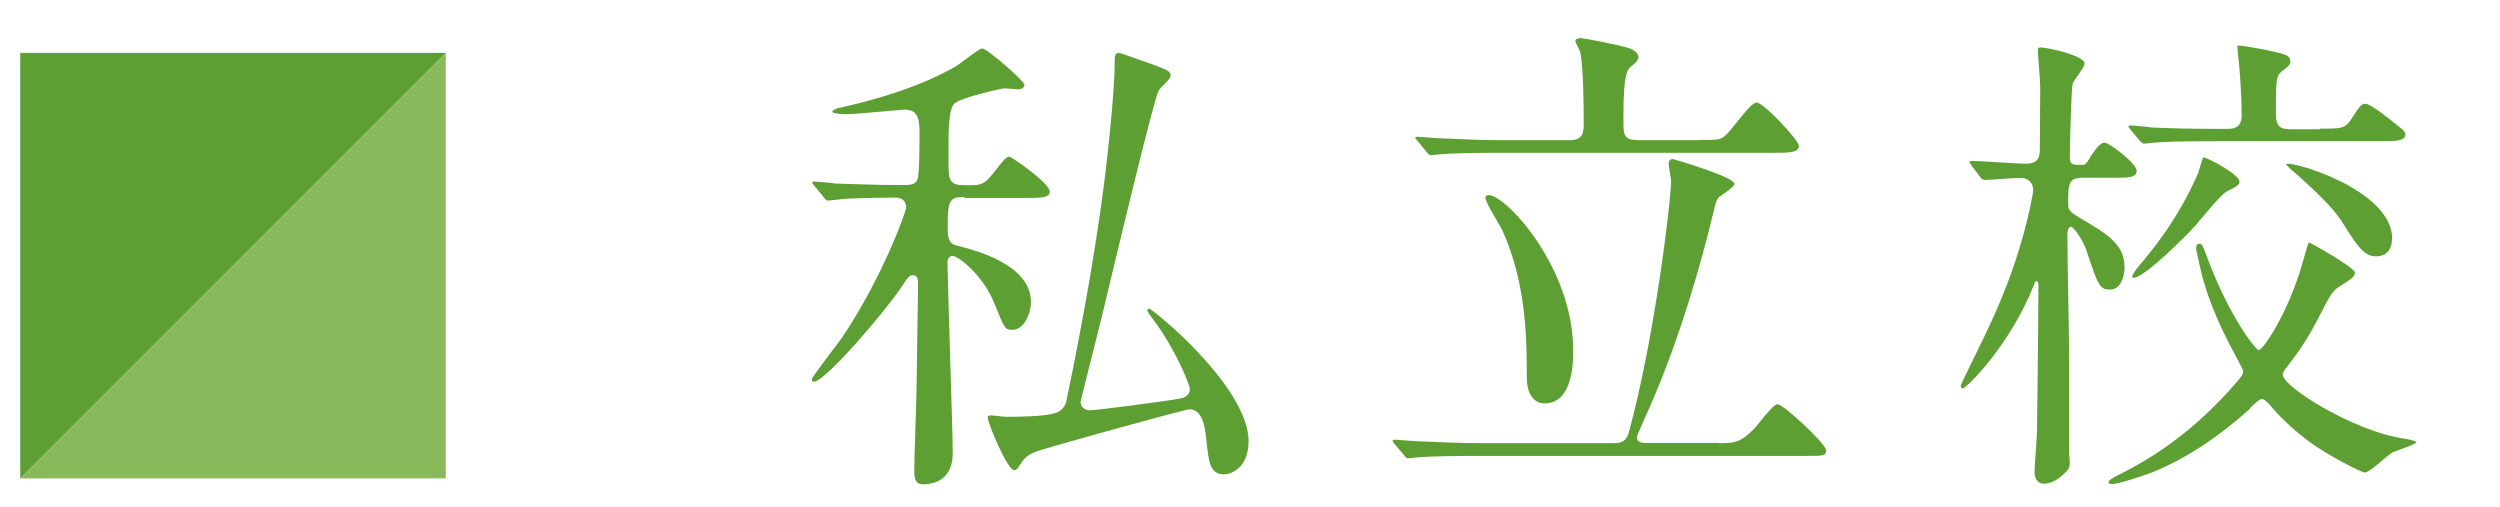 <?xml version="1.0" encoding="UTF-8"?>
<svg id="_レイヤー_1" data-name="レイヤー 1" xmlns="http://www.w3.org/2000/svg" version="1.1" viewBox="0 0 123.38 25">
  <defs>
    <style>
      .cls-1 {
        fill: #8ab95c;
      }

      .cls-1, .cls-2 {
        stroke-width: 0px;
      }

      .cls-2 {
        fill: #5d9f33;
      }
    </style>
  </defs>
  <g>
    <path class="cls-2" d="M47.6,9.72c-.78,0-.83.19-.83,1.61,0,.62.21.74.45.79.86.22,3.66.91,3.66,2.79,0,.55-.33,1.37-.93,1.37-.36,0-.4-.12-.86-1.27-.55-1.42-1.81-2.38-2.07-2.38-.19,0-.26.17-.26.34,0,.72.26,8.33.26,9.39,0,1.2-.76,1.54-1.47,1.54-.38,0-.43-.29-.43-.67,0-.63.12-3.72.12-4.42.02-1.73.07-4.68.07-4.8,0-.17,0-.43-.26-.43-.17,0-.22.07-.64.7-.64.96-3.66,4.56-4.25,4.56-.07,0-.1-.05-.1-.12,0-.1,1.33-1.82,1.5-2.06,2.04-3.05,3.16-6.24,3.16-6.41,0-.38-.26-.5-.52-.5-.57,0-1.38.02-2.33.05-.12,0-.93.1-1,.1-.1,0-.14-.07-.22-.17l-.45-.55c-.09-.12-.12-.12-.12-.17s.07-.05.1-.05c.14,0,.9.07,1.07.1.88.02,1.97.07,2.85.07h.52c.45,0,.57-.07.66-.29.1-.14.1-2.04.1-2.3,0-.74-.12-1.13-.74-1.13-.12,0-2.35.22-2.8.22-.17,0-.76,0-.76-.12,0-.1.24-.14.26-.17,2-.43,4.16-1.1,5.82-2.06.22-.12,1.16-.89,1.31-.89.24,0,2.09,1.61,2.09,1.8,0,.14-.17.22-.33.22-.05,0-.55-.05-.67-.05-.1,0-2.04.43-2.42.72-.33.24-.33,1.3-.33,2.42,0,1.25,0,1.37.26,1.54.14.1.36.1.83.1.64,0,.74-.12,1.24-.74.33-.43.52-.67.67-.67.09,0,2,1.3,2,1.73,0,.31-.48.31-1.26.31h-2.97M48.74,20.62c0-.1.07-.12.14-.12.12,0,.67.07.78.07,1.9,0,2.52-.14,2.71-.34.19-.17.26-.38.28-.55.78-3.72,1.62-8.4,2-12,.1-.77.36-3.46.36-4.44,0-.48,0-.63.21-.63.1,0,1.66.58,1.88.65.59.24.67.26.67.5,0,.15-.55.6-.59.72-.26.46-2.31,9.1-2.69,10.68-.1.46-1.16,4.59-1.16,4.68,0,.24.21.41.45.41.33,0,3.83-.46,4.44-.58.14-.02.5-.1.5-.48,0-.19-.69-1.92-1.76-3.36-.28-.38-.33-.43-.33-.5,0-.05.02-.1.07-.1.12,0,1.16.91,1.52,1.25,1.52,1.44,3.4,3.6,3.4,5.3,0,1.3-.85,1.63-1.21,1.63-.71,0-.76-.62-.88-1.75-.07-.7-.22-1.46-.83-1.46-.21,0-7.25,1.94-7.63,2.11-.45.19-.55.36-.78.7-.05.1-.12.19-.24.19-.33,0-1.3-2.3-1.3-2.59"/>
    <path class="cls-2" d="M84.8,21.87c.76,0,1.07,0,1.76-.7.19-.19.93-1.22,1.16-1.22.31,0,2.4,1.97,2.4,2.26s-.1.29-1.04.29h-16.1c-.52,0-2.16,0-2.99.07-.07,0-.43.05-.5.05s-.12-.05-.21-.17l-.45-.53c-.1-.12-.1-.14-.1-.17,0-.05.02-.05.07-.05.17,0,.9.07,1.05.07,1.09.05,2.16.1,3.25.1h6.56c.4,0,.62-.12.74-.58,1.24-4.54,2.07-11.35,2.07-12.34,0-.14-.12-.74-.12-.86,0-.19.1-.24.21-.24.05,0,3.04.89,3.04,1.22,0,.17-.66.57-.78.67-.14.17-.14.26-.35,1.1-.43,1.8-1.52,5.79-3.07,9.29-.05.12-.62,1.37-.62,1.44,0,.27.26.29.43.29h3.61M83.82,6.91c.67,0,.97,0,1.16-.1.36-.14,1.35-1.75,1.71-1.75s2.09,1.87,2.09,2.14c0,.34-.47.34-1.26.34h-13.4c-.52,0-2.16,0-2.99.07-.07,0-.43.05-.5.05-.1,0-.14-.05-.21-.14l-.45-.55c-.09-.12-.12-.12-.12-.17s.05-.05.09-.05c.17,0,.9.07,1.05.07,1.09.05,2.16.1,3.25.1h3.21c.67,0,.71-.36.71-.86,0-.89-.02-2.81-.17-3.48-.02-.1-.24-.46-.24-.55,0-.12.17-.15.28-.15.1,0,2.14.38,2.45.53.12.05.38.19.38.41,0,.24-.36.41-.48.58-.26.34-.26,1.75-.26,2.52s0,1,.81,1h2.87M76.2,19.91c-.33,0-.85-.26-.85-1.3,0-1.73,0-4.61-1.21-7.25-.12-.26-.83-1.34-.83-1.61,0-.1.09-.12.17-.12.83,0,4.16,3.55,4.16,7.66,0,.55,0,2.62-1.42,2.62"/>
    <path class="cls-2" d="M97.3,8.16q-.1-.12-.1-.17s.02-.05.07-.05c.43,0,2.33.14,2.71.14.69,0,.69-.43.69-.79,0-.48.02-2.59.02-3,0-.29-.12-1.58-.12-1.85,0-.05.05-.1.12-.1.31,0,2.19.38,2.19.81,0,.17-.54.82-.59.98-.07.24-.14,3.24-.14,3.6,0,.41.12.41.62.41.12,0,.17,0,.45-.48.05-.07.38-.62.64-.62.24,0,1.59,1.03,1.59,1.39,0,.34-.47.34-.93.34h-1.69c-.76,0-.76.29-.76,1.3,0,.29.05.36.55.67,1.4.82,2.23,1.32,2.23,2.45,0,.46-.19,1.1-.71,1.1s-.59-.19-1.16-1.9c-.21-.62-.66-1.2-.78-1.2-.1,0-.17.14-.17.46,0,1,.09,5.38.09,6.27v4.51c.07.63,0,.7-.19.89-.19.19-.59.55-1.04.55-.36,0-.48-.27-.48-.6,0-.31.12-1.7.12-1.99.02-1.63.07-5.64.07-7.22,0-.12-.05-.19-.1-.19-.07,0-.1.14-.14.24-1.19,2.98-3.33,5.06-3.49,5.06-.07,0-.1-.07-.1-.14s.69-1.44.81-1.7c1.09-2.19,1.95-4.22,2.57-6.91.05-.27.19-.84.19-1.06,0-.26-.17-.58-.64-.58-.28,0-1.52.1-1.76.1-.09,0-.14-.05-.21-.14l-.42-.55M111.04,20.17c-1.4,1.27-3.04,2.42-4.82,3.14-.43.17-1.69.58-1.97.58-.1,0-.19-.02-.19-.1,0-.1.35-.29.71-.46,1.16-.6,3.14-1.73,5.25-4.06.66-.72.69-.82.69-.96,0-.05-.33-.65-.5-.98-.88-1.63-1.43-3.12-1.66-4.27,0-.05-.17-.72-.17-.79,0-.14.05-.24.14-.24.17,0,.17.05.48.86,1.09,2.86,2.35,4.39,2.47,4.39.21,0,1.43-1.78,2.14-4.22.12-.43.31-1.1.33-1.1.07,0,2.28,1.25,2.28,1.49,0,.22-.22.34-.78.7-.35.22-.5.53-.97,1.44-.5.98-.9,1.61-1.57,2.47-.17.22-.24.31-.24.43,0,.6,3.47,2.76,5.89,3.14.07,0,.71.12.71.19,0,.1-.97.41-1.17.5-.24.12-1.14,1-1.38,1-.17,0-1.81-.84-2.73-1.51-.57-.43-1.26-1-1.92-1.78-.12-.14-.31-.34-.45-.34-.1,0-.46.34-.57.46M114.48,6.35c1.02,0,1.23,0,1.52-.41.47-.74.55-.82.74-.82.28,0,1.38.91,1.59,1.08.12.1.38.26.38.43,0,.34-.48.34-1.26.34h-8.13c-1.59,0-2.45.02-3,.07-.07,0-.43.05-.5.05s-.12-.05-.22-.14l-.45-.55c-.1-.1-.1-.12-.1-.14,0-.05.03-.07.07-.07.17,0,.9.07,1.04.1,1.16.05,2.16.07,3.26.07h.47c.28,0,.74,0,.74-.67s-.05-1.63-.12-2.42c-.02-.17-.09-.86-.09-1,0-.02.07-.02.12-.02.1,0,1.24.19,1.64.29.64.14.85.22.85.48,0,.17-.05.22-.45.53-.26.22-.26.46-.26,2.09,0,.72.35.74.81.74h1.36M110.52,8.95c0,.17-.07.22-.64.51-.31.17-1.31,1.42-1.52,1.66-.47.53-2.54,2.59-3.06,2.59-.05,0-.07-.02-.07-.07,0-.02.07-.22.4-.6.45-.53,1.83-2.14,2.85-4.49.05-.12.19-.7.26-.79.31.07,1.78.86,1.78,1.2M118.05,11.79c0,.38-.17.86-.78.86-.52,0-.81-.29-1.66-1.66-.4-.65-1.19-1.44-2.47-2.57-.05-.02-.28-.24-.31-.31.1-.24,5.23,1.22,5.23,3.67"/>
    <path class="cls-2" d="M1,23.61V2.61h21L1,23.61Z"/>
  </g>
  <path class="cls-1" d="M22,2.61v21H1L22,2.61Z"/>
</svg>